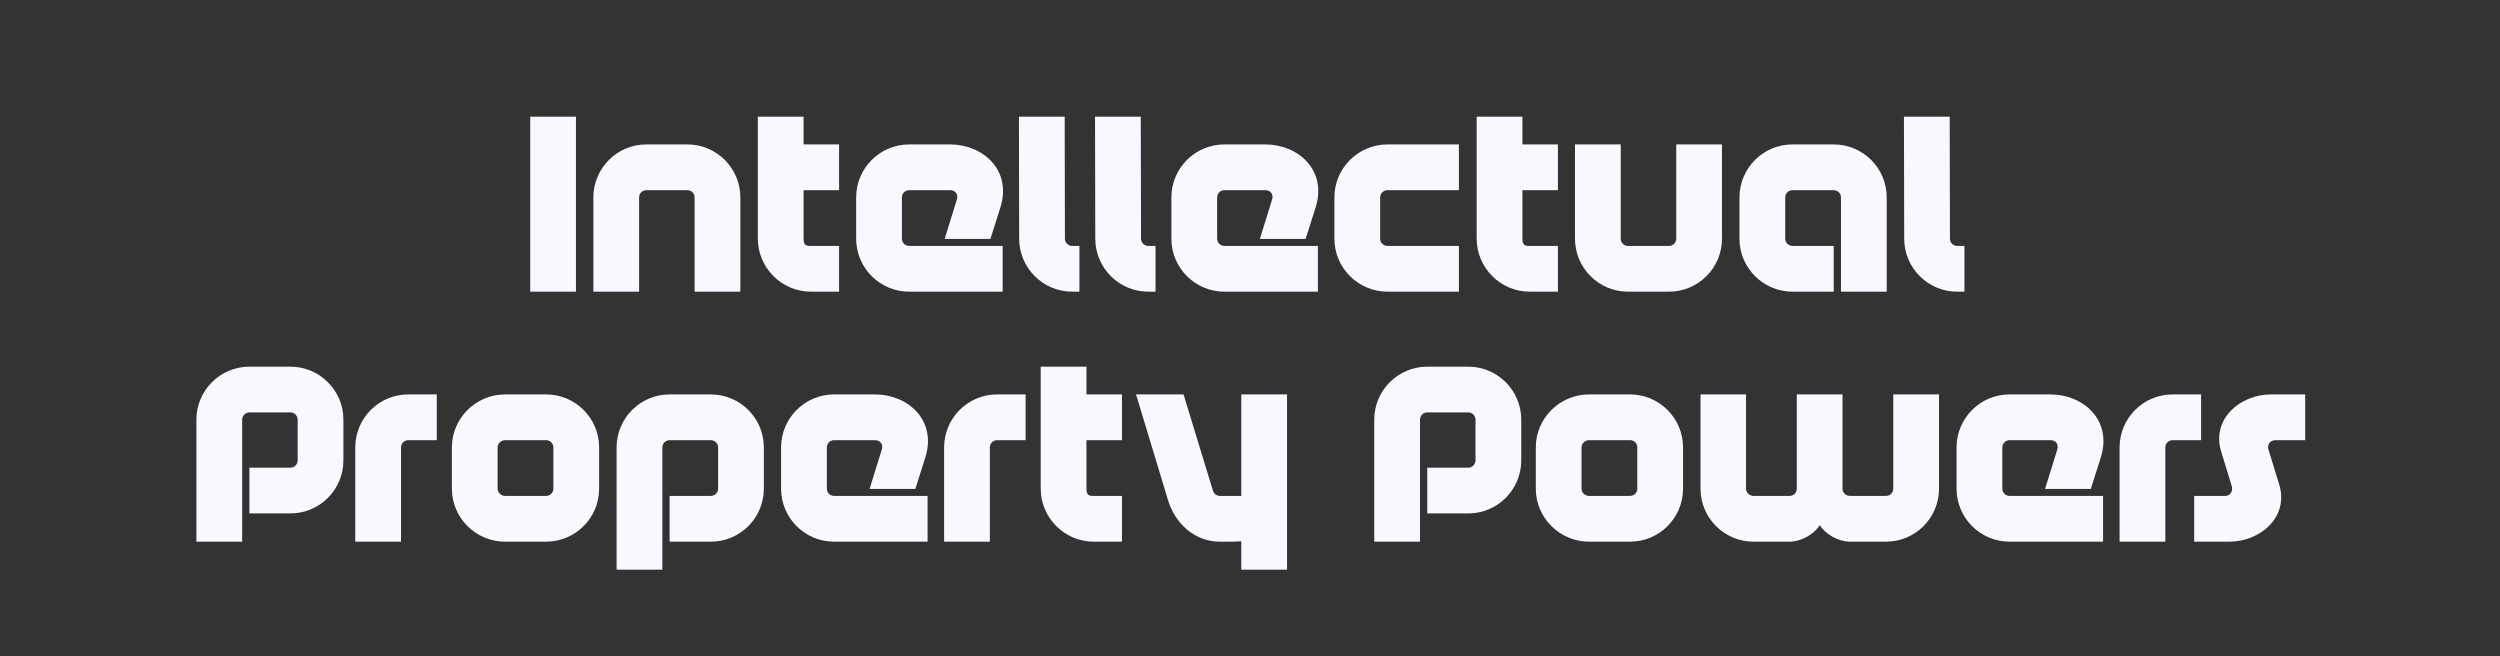 <svg width="1200" height="315" viewBox="0 0 1200 315" fill="none" xmlns="http://www.w3.org/2000/svg">
<rect x="0" y="0" width="1200" height="315" fill="#333333" stroke="none"/>
<path d="M276.457 56V140H254.497V56H276.457ZM310.25 91.28C308.33 91.28 306.77 92.84 306.77 94.76V140H284.81V94.76C284.81 80.72 296.21 69.32 310.25 69.32H329.93C343.97 69.32 355.37 80.72 355.37 94.76V140H333.41V94.76C333.41 92.84 331.85 91.28 329.93 91.28H310.25ZM389.202 140C375.162 140 363.762 128.48 363.762 114.56V56H385.722V69.32H402.762V91.28H385.722V114.68C385.722 116.72 386.322 118.04 388.482 118.04H402.762V140H389.202ZM475.395 114.68H453.435L459.315 95.72C460.035 93.32 458.595 91.28 456.075 91.28H436.395C434.475 91.28 432.915 92.84 432.915 94.76V114.56C432.915 116.48 434.475 118.04 436.395 118.04H481.275V140H436.395C422.355 140 410.955 128.6 410.955 114.56V94.76C410.955 80.72 422.355 69.32 436.395 69.32H456.075C471.675 69.32 485.835 81.56 480.195 99.56L475.395 114.68ZM518.124 118.04V140H514.644C500.604 140 489.204 128.6 489.204 114.56L489.084 56H511.044L511.164 114.56C511.164 116.48 512.724 118.04 514.644 118.04H518.124ZM554.654 118.04V140H551.174C537.134 140 525.734 128.6 525.734 114.56L525.614 56H547.574L547.694 114.56C547.694 116.48 549.254 118.04 551.174 118.04H554.654ZM626.703 114.68H604.743L610.623 95.72C611.343 93.32 609.903 91.28 607.383 91.28H587.703C585.783 91.28 584.223 92.84 584.223 94.76V114.56C584.223 116.48 585.783 118.04 587.703 118.04H632.583V140H587.703C573.663 140 562.263 128.6 562.263 114.56V94.76C562.263 80.72 573.663 69.32 587.703 69.32H607.383C622.983 69.32 637.143 81.56 631.503 99.56L626.703 114.68ZM666.072 140C651.912 140 640.512 128.6 640.512 114.56V94.76C640.512 80.72 651.912 69.32 666.072 69.32H700.272V91.28H666.072C664.032 91.28 662.472 92.84 662.472 94.76V114.56C662.472 116.48 664.032 118.04 666.072 118.04H700.272V140H666.072ZM734.239 140C720.199 140 708.799 128.48 708.799 114.56V56H730.759V69.32H747.799V91.28H730.759V114.68C730.759 116.72 731.359 118.04 733.519 118.04H747.799V140H734.239ZM801.113 118.04C803.033 118.04 804.593 116.48 804.593 114.56V69.32H826.553V114.56C826.553 128.6 815.153 140 801.113 140H781.433C767.393 140 755.993 128.6 755.993 114.56V69.32H777.953V114.56C777.953 116.48 779.513 118.04 781.433 118.04H801.113ZM860.385 140C846.345 140 834.945 128.6 834.945 114.56V94.76C834.945 80.72 846.345 69.32 860.385 69.32H880.185C894.225 69.32 905.625 80.72 905.625 94.76V140H883.665V94.76C883.665 92.84 882.105 91.28 880.185 91.28H860.385C858.465 91.28 856.905 92.84 856.905 94.76V114.56C856.905 116.48 858.465 118.04 860.385 118.04H880.185V140H860.385ZM942.933 118.04V140H939.453C925.413 140 914.013 128.6 914.013 114.56L913.893 56H935.853L935.973 114.56C935.973 116.48 937.533 118.04 939.453 118.04H942.933ZM119.713 246.44V224.48H139.393C141.313 224.48 142.873 222.92 142.873 221V201.44C142.873 199.52 141.313 197.96 139.393 197.96H119.713C117.793 197.96 116.233 199.52 116.233 201.44V260H94.273V201.44C94.273 187.4 105.673 176 119.713 176H139.393C153.433 176 164.833 187.4 164.833 201.44V221C164.833 235.04 153.433 246.44 139.393 246.44H119.713ZM209.647 189.32V211.28H195.967C194.047 211.28 192.487 212.84 192.487 214.76V260H170.527V214.76C170.527 200.72 181.927 189.32 195.967 189.32H209.647ZM262.14 189.32C276.18 189.32 287.58 200.72 287.58 214.76V234.56C287.58 248.6 276.18 260 262.14 260H242.46C228.42 260 216.9 248.6 216.9 234.56V214.76C216.9 200.72 228.42 189.32 242.46 189.32H262.14ZM242.46 211.28C240.54 211.28 238.86 212.84 238.86 214.76V234.56C238.86 236.48 240.54 238.04 242.46 238.04H262.14C264.06 238.04 265.62 236.48 265.62 234.56V214.76C265.62 212.84 264.06 211.28 262.14 211.28H242.46ZM321.409 260V238.04H341.209C343.129 238.04 344.689 236.48 344.689 234.56V214.76C344.689 212.84 343.129 211.28 341.209 211.28H321.409C319.489 211.28 317.929 212.84 317.929 214.76V273.44H295.969V214.76C295.969 200.72 307.369 189.32 321.409 189.32H341.209C355.249 189.32 366.649 200.72 366.649 214.76V234.56C366.649 248.6 355.249 260 341.209 260H321.409ZM439.36 234.68H417.4L423.28 215.72C424 213.32 422.56 211.28 420.04 211.28H400.36C398.44 211.28 396.88 212.84 396.88 214.76V234.56C396.88 236.48 398.44 238.04 400.36 238.04H445.24V260H400.36C386.32 260 374.92 248.6 374.92 234.56V214.76C374.92 200.72 386.32 189.32 400.36 189.32H420.04C435.64 189.32 449.8 201.56 444.16 219.56L439.36 234.68ZM492.289 189.32V211.28H478.609C476.689 211.28 475.129 212.84 475.129 214.76V260H453.169V214.76C453.169 200.72 464.569 189.32 478.609 189.32H492.289ZM524.982 260C510.942 260 499.542 248.48 499.542 234.56V176H521.502V189.32H538.542V211.28H521.502V234.68C521.502 236.72 522.102 238.04 524.262 238.04H538.542V260H524.982ZM585.496 238.04H595.816V189.32H617.776V273.44H595.816V259.76C594.616 259.88 593.416 260 592.216 260H585.496C573.376 260 564.016 251.24 560.656 240.08L545.296 189.32H568.096L582.256 235.64C582.736 237.08 584.056 238.04 585.496 238.04ZM685.082 246.44V224.48H704.762C706.682 224.48 708.242 222.92 708.242 221V201.44C708.242 199.52 706.682 197.96 704.762 197.96H685.082C683.162 197.96 681.602 199.52 681.602 201.44V260H659.642V201.44C659.642 187.4 671.042 176 685.082 176H704.762C718.802 176 730.202 187.4 730.202 201.44V221C730.202 235.04 718.802 246.44 704.762 246.44H685.082ZM782.424 189.32C796.464 189.32 807.864 200.72 807.864 214.76V234.56C807.864 248.6 796.464 260 782.424 260H762.744C748.704 260 737.184 248.6 737.184 234.56V214.76C737.184 200.72 748.704 189.32 762.744 189.32H782.424ZM762.744 211.28C760.824 211.28 759.144 212.84 759.144 214.76V234.56C759.144 236.48 760.824 238.04 762.744 238.04H782.424C784.344 238.04 785.904 236.48 785.904 234.56V214.76C785.904 212.84 784.344 211.28 782.424 211.28H762.744ZM905.293 238.04C907.213 238.04 908.773 236.48 908.773 234.56V189.32H930.733V234.56C930.733 248.6 919.333 260 905.293 260H888.013C882.613 260 876.373 256.64 873.493 252.08C870.613 256.64 864.373 260 858.973 260H841.693C827.653 260 816.253 248.6 816.253 234.56V189.32H838.093V234.56C838.093 236.48 839.773 238.04 841.693 238.04H858.973C860.893 238.04 862.453 236.48 862.453 234.56V189.32H884.413V234.56C884.413 236.48 885.973 238.04 888.013 238.04H905.293ZM1003.59 234.68H981.63L987.51 215.72C988.23 213.32 986.79 211.28 984.27 211.28H964.59C962.67 211.28 961.11 212.84 961.11 214.76V234.56C961.11 236.48 962.67 238.04 964.59 238.04H1009.47V260H964.59C950.55 260 939.15 248.6 939.15 234.56V214.76C939.15 200.72 950.55 189.32 964.59 189.32H984.27C999.87 189.32 1014.03 201.56 1008.39 219.56L1003.59 234.68ZM1056.52 189.32V211.28H1042.84C1040.92 211.28 1039.36 212.84 1039.36 214.76V260H1017.4V214.76C1017.4 200.72 1028.8 189.32 1042.84 189.32H1056.52ZM1106.49 189.32V211.28H1092.21C1089.69 211.28 1088.13 213.44 1088.85 215.72L1094.01 232.52C1098.81 248.12 1085.01 260 1070.01 260H1053.21V238.04H1068.09C1070.49 238.04 1071.81 235.88 1071.33 233.6L1066.17 216.8C1061.37 201.2 1075.17 189.32 1090.17 189.32H1106.49Z" fill="#F8F8FF"/>
</svg>
